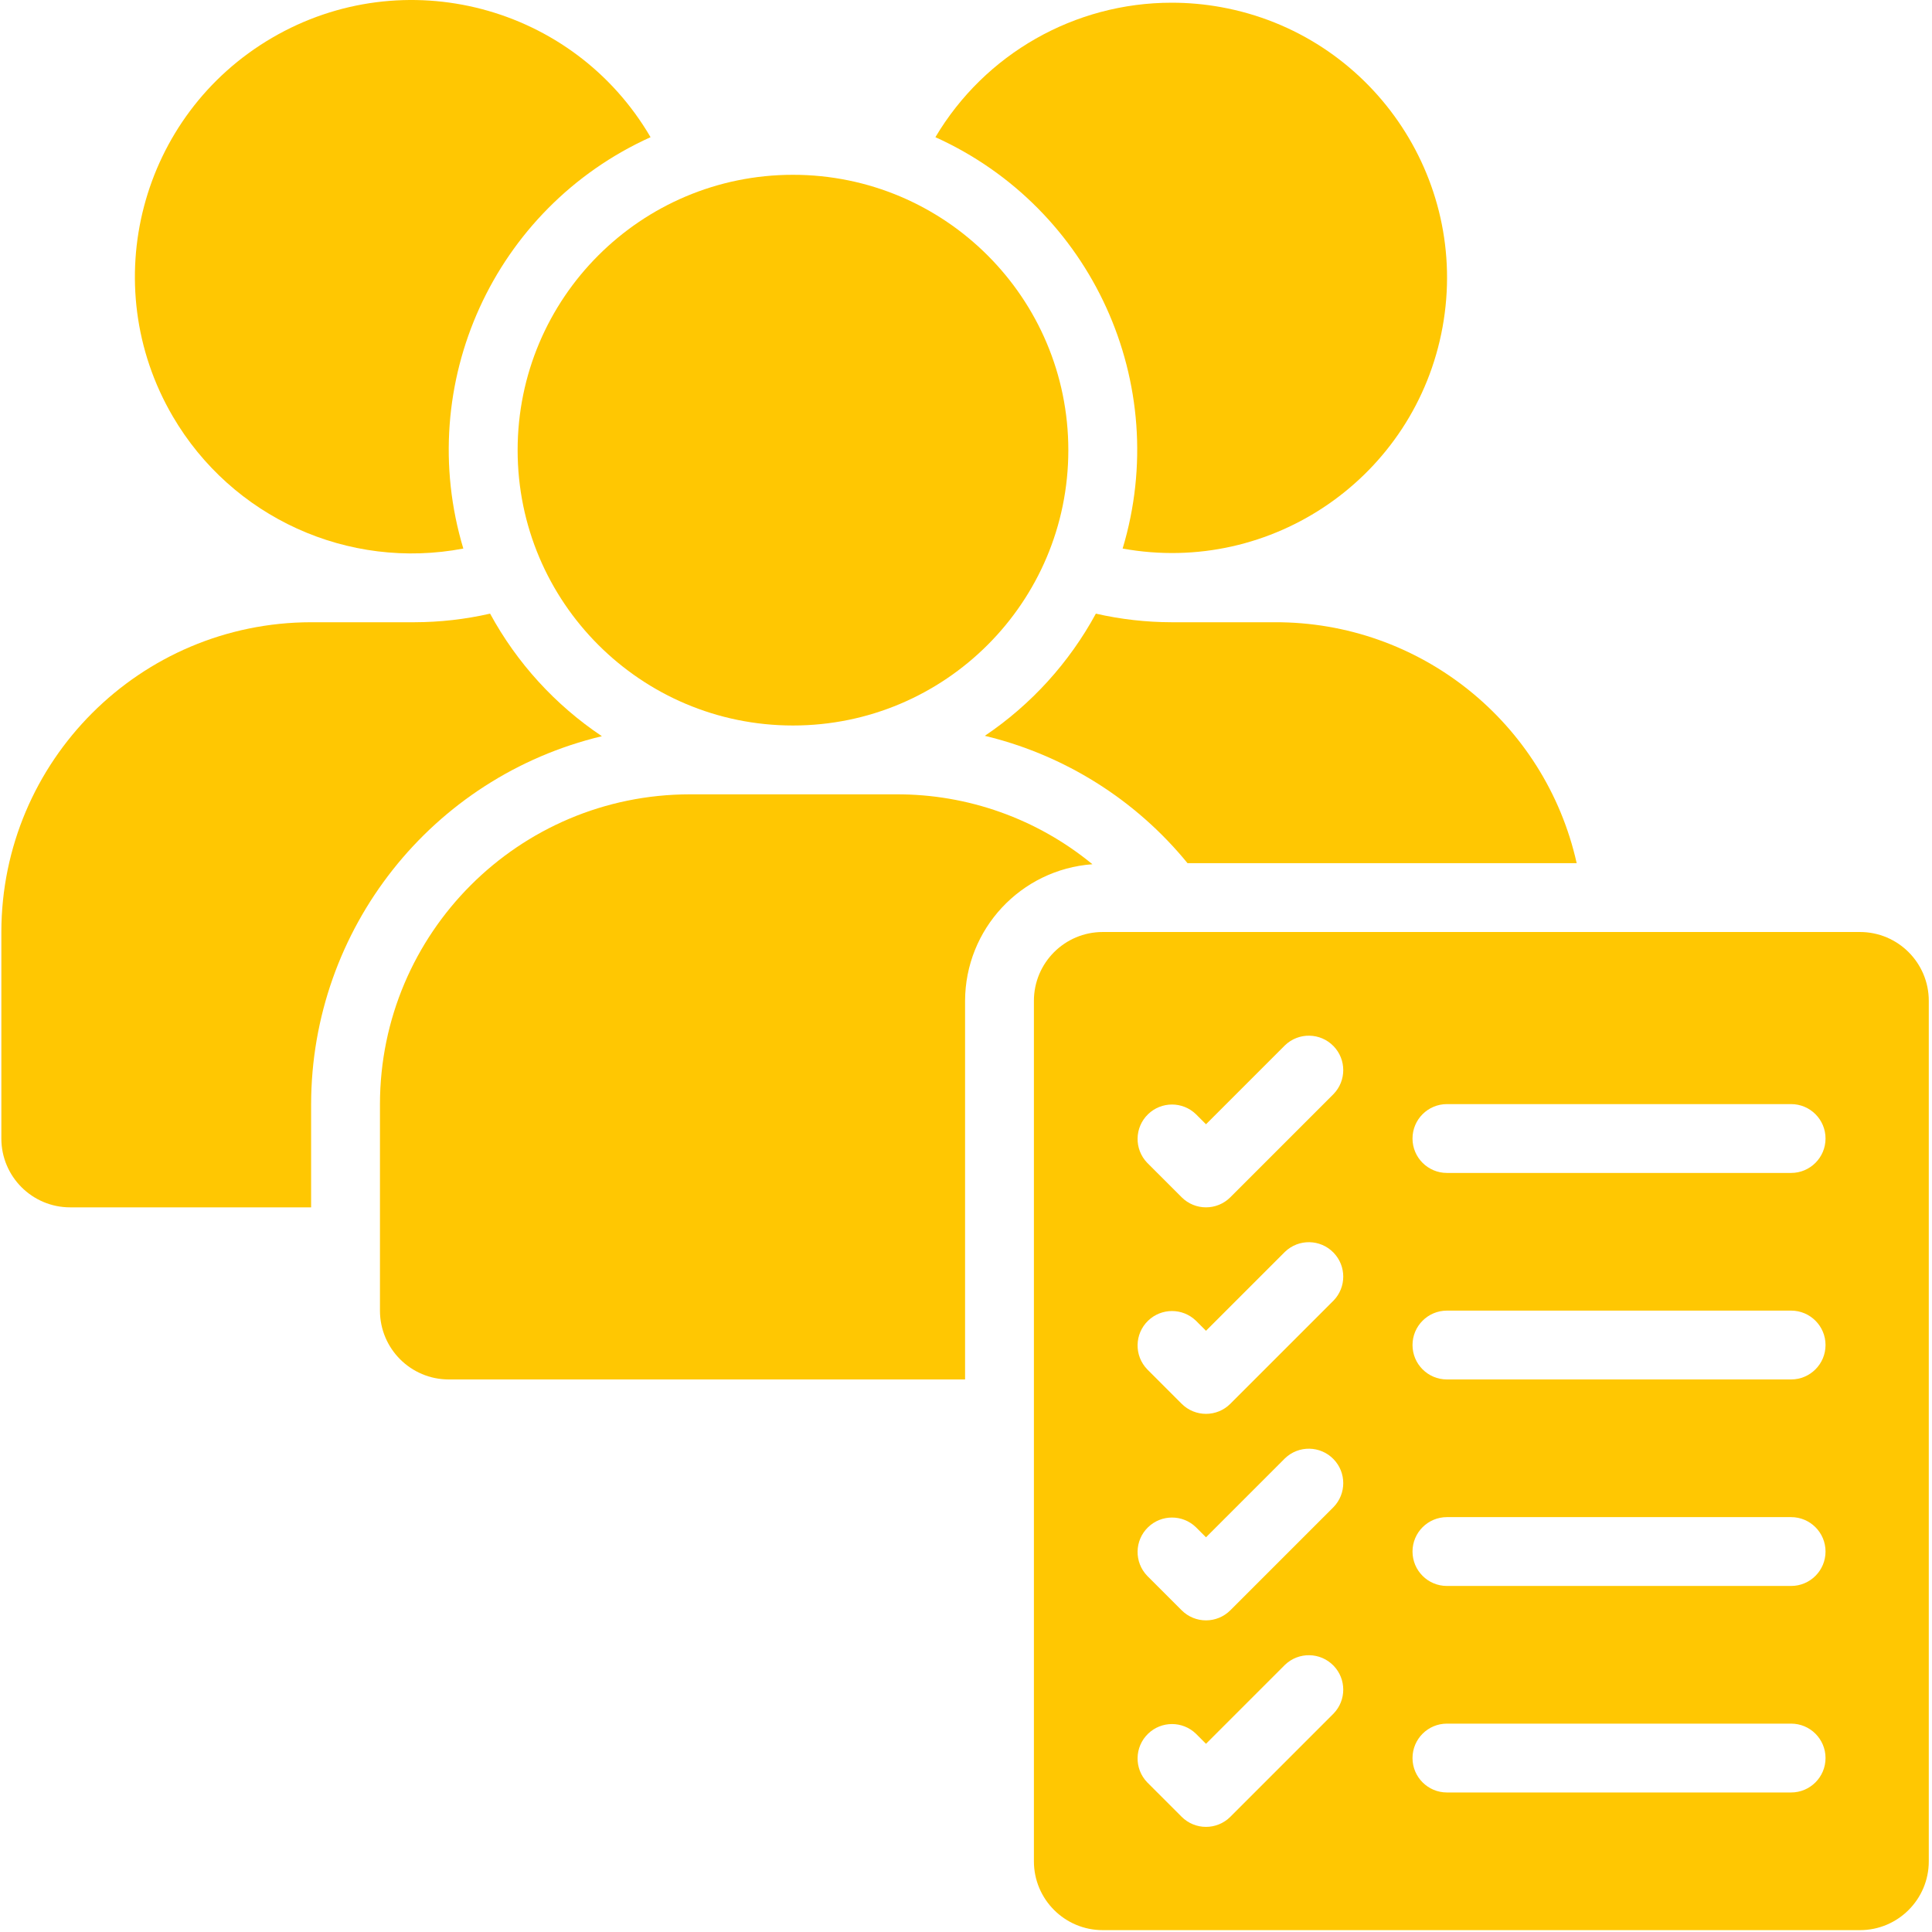 <?xml version="1.0" encoding="UTF-8"?> <svg xmlns="http://www.w3.org/2000/svg" width="479" height="479" viewBox="0 0 479 479" fill="none"><g clip-path="url(#clip0_2724_18)"><path d="M17.402 299.339H77.135V273.739C77.209 230.332 107.009 192.627 149.225 182.526C137.662 174.79 128.151 164.362 121.509 152.139C115.35 153.546 109.053 154.262 102.736 154.272H77.136C34.74 154.319 0.383 188.676 0.336 231.072V282.272C0.335 291.698 7.976 299.339 17.402 299.339Z" fill="#FFC702"></path><path d="M161.291 34.012C142.183 1.297 100.172 -9.733 67.457 9.375C34.742 28.483 23.712 70.494 42.82 103.209C57.471 128.292 86.332 141.429 114.87 136.003C102.596 95.176 122.443 51.57 161.291 34.012Z" fill="#FFC702"></path><path d="M94.203 273.739V324.939C94.203 334.365 101.844 342.006 111.27 342.006H239.27V248.139C239.321 230.331 253.083 215.569 270.843 214.27C257.144 203.002 239.94 196.872 222.203 196.939H171.003C128.607 196.986 94.25 231.343 94.203 273.739Z" fill="#FFC702"></path><path d="M290.47 0.672C266.436 0.675 244.183 13.345 231.914 34.012C270.762 51.57 290.609 95.176 278.335 136.002C315.401 142.743 350.914 118.159 357.655 81.092C364.396 44.026 339.812 8.513 302.746 1.772C298.695 1.037 294.586 0.668 290.47 0.672Z" fill="#FFC702"></path><path d="M196.603 179.873C234.306 179.873 264.87 149.309 264.87 111.606C264.87 73.903 234.306 43.339 196.603 43.339C158.9 43.339 128.336 73.903 128.336 111.606C128.336 149.309 158.9 179.873 196.603 179.873Z" fill="#FFC702"></path><path d="M290.47 154.272C284.152 154.262 277.856 153.546 271.697 152.139C265.09 164.303 255.647 174.695 244.168 182.432C263.921 187.178 281.573 198.269 294.421 214.005H390.907C383.069 178.999 351.942 154.154 316.07 154.272H290.47Z" fill="#FFC702"></path><path d="M478.203 248.139C478.203 238.713 470.562 231.072 461.136 231.072H273.403C263.977 231.072 256.336 238.713 256.336 248.139V461.472C256.336 470.898 263.977 478.539 273.403 478.539H461.136C470.562 478.539 478.203 470.898 478.203 461.472V248.139ZM330.636 424.839L305.036 450.439C301.704 453.77 296.302 453.77 292.97 450.439L284.437 441.906C281.163 438.516 281.256 433.114 284.646 429.84C287.953 426.646 293.196 426.646 296.503 429.84L299.003 432.34L318.57 412.773C321.96 409.499 327.362 409.592 330.636 412.982C333.83 416.289 333.83 421.532 330.636 424.839ZM330.636 373.639L305.036 399.239C301.704 402.57 296.302 402.57 292.97 399.239L284.437 390.706C281.163 387.316 281.256 381.914 284.646 378.64C287.953 375.446 293.196 375.446 296.503 378.64L299.003 381.14L318.57 361.573C321.96 358.299 327.362 358.392 330.636 361.782C333.83 365.089 333.83 370.332 330.636 373.639ZM330.636 322.439L305.036 348.039C301.704 351.37 296.302 351.37 292.97 348.039L284.437 339.506C281.163 336.116 281.256 330.714 284.646 327.44C287.953 324.246 293.196 324.246 296.503 327.44L299.003 329.94L318.57 310.373C321.96 307.099 327.362 307.192 330.636 310.582C333.83 313.889 333.83 319.132 330.636 322.439ZM330.636 271.239L305.036 296.839C301.704 300.17 296.302 300.17 292.97 296.839L284.437 288.306C281.163 284.916 281.256 279.514 284.646 276.24C287.953 273.046 293.196 273.046 296.503 276.24L299.003 278.74L318.57 259.173C321.96 255.899 327.362 255.992 330.636 259.382C333.83 262.689 333.83 267.932 330.636 271.239ZM444.07 444.406H358.737C354.024 444.406 350.204 440.585 350.204 435.873C350.204 431.16 354.024 427.34 358.737 427.34H444.07C448.783 427.34 452.603 431.161 452.603 435.873C452.603 440.585 448.782 444.406 444.07 444.406ZM444.07 393.206H358.737C354.024 393.206 350.204 389.386 350.204 384.673C350.204 379.96 354.024 376.14 358.737 376.14H444.07C448.783 376.14 452.603 379.961 452.603 384.673C452.603 389.385 448.782 393.206 444.07 393.206ZM444.07 342.006H358.737C354.024 342.006 350.204 338.186 350.204 333.473C350.204 328.76 354.024 324.94 358.737 324.94H444.07C448.783 324.94 452.603 328.76 452.603 333.473C452.603 338.186 448.782 342.006 444.07 342.006ZM444.07 290.806H358.737C354.024 290.806 350.204 286.985 350.204 282.273C350.204 277.56 354.024 273.74 358.737 273.74H444.07C448.783 273.74 452.603 277.561 452.603 282.273C452.603 286.985 448.782 290.806 444.07 290.806Z" fill="#FFC702"></path></g><defs><clipPath id="clip0_2724_18"><rect width="478.539" height="478.539" fill="white"></rect></clipPath></defs></svg> 